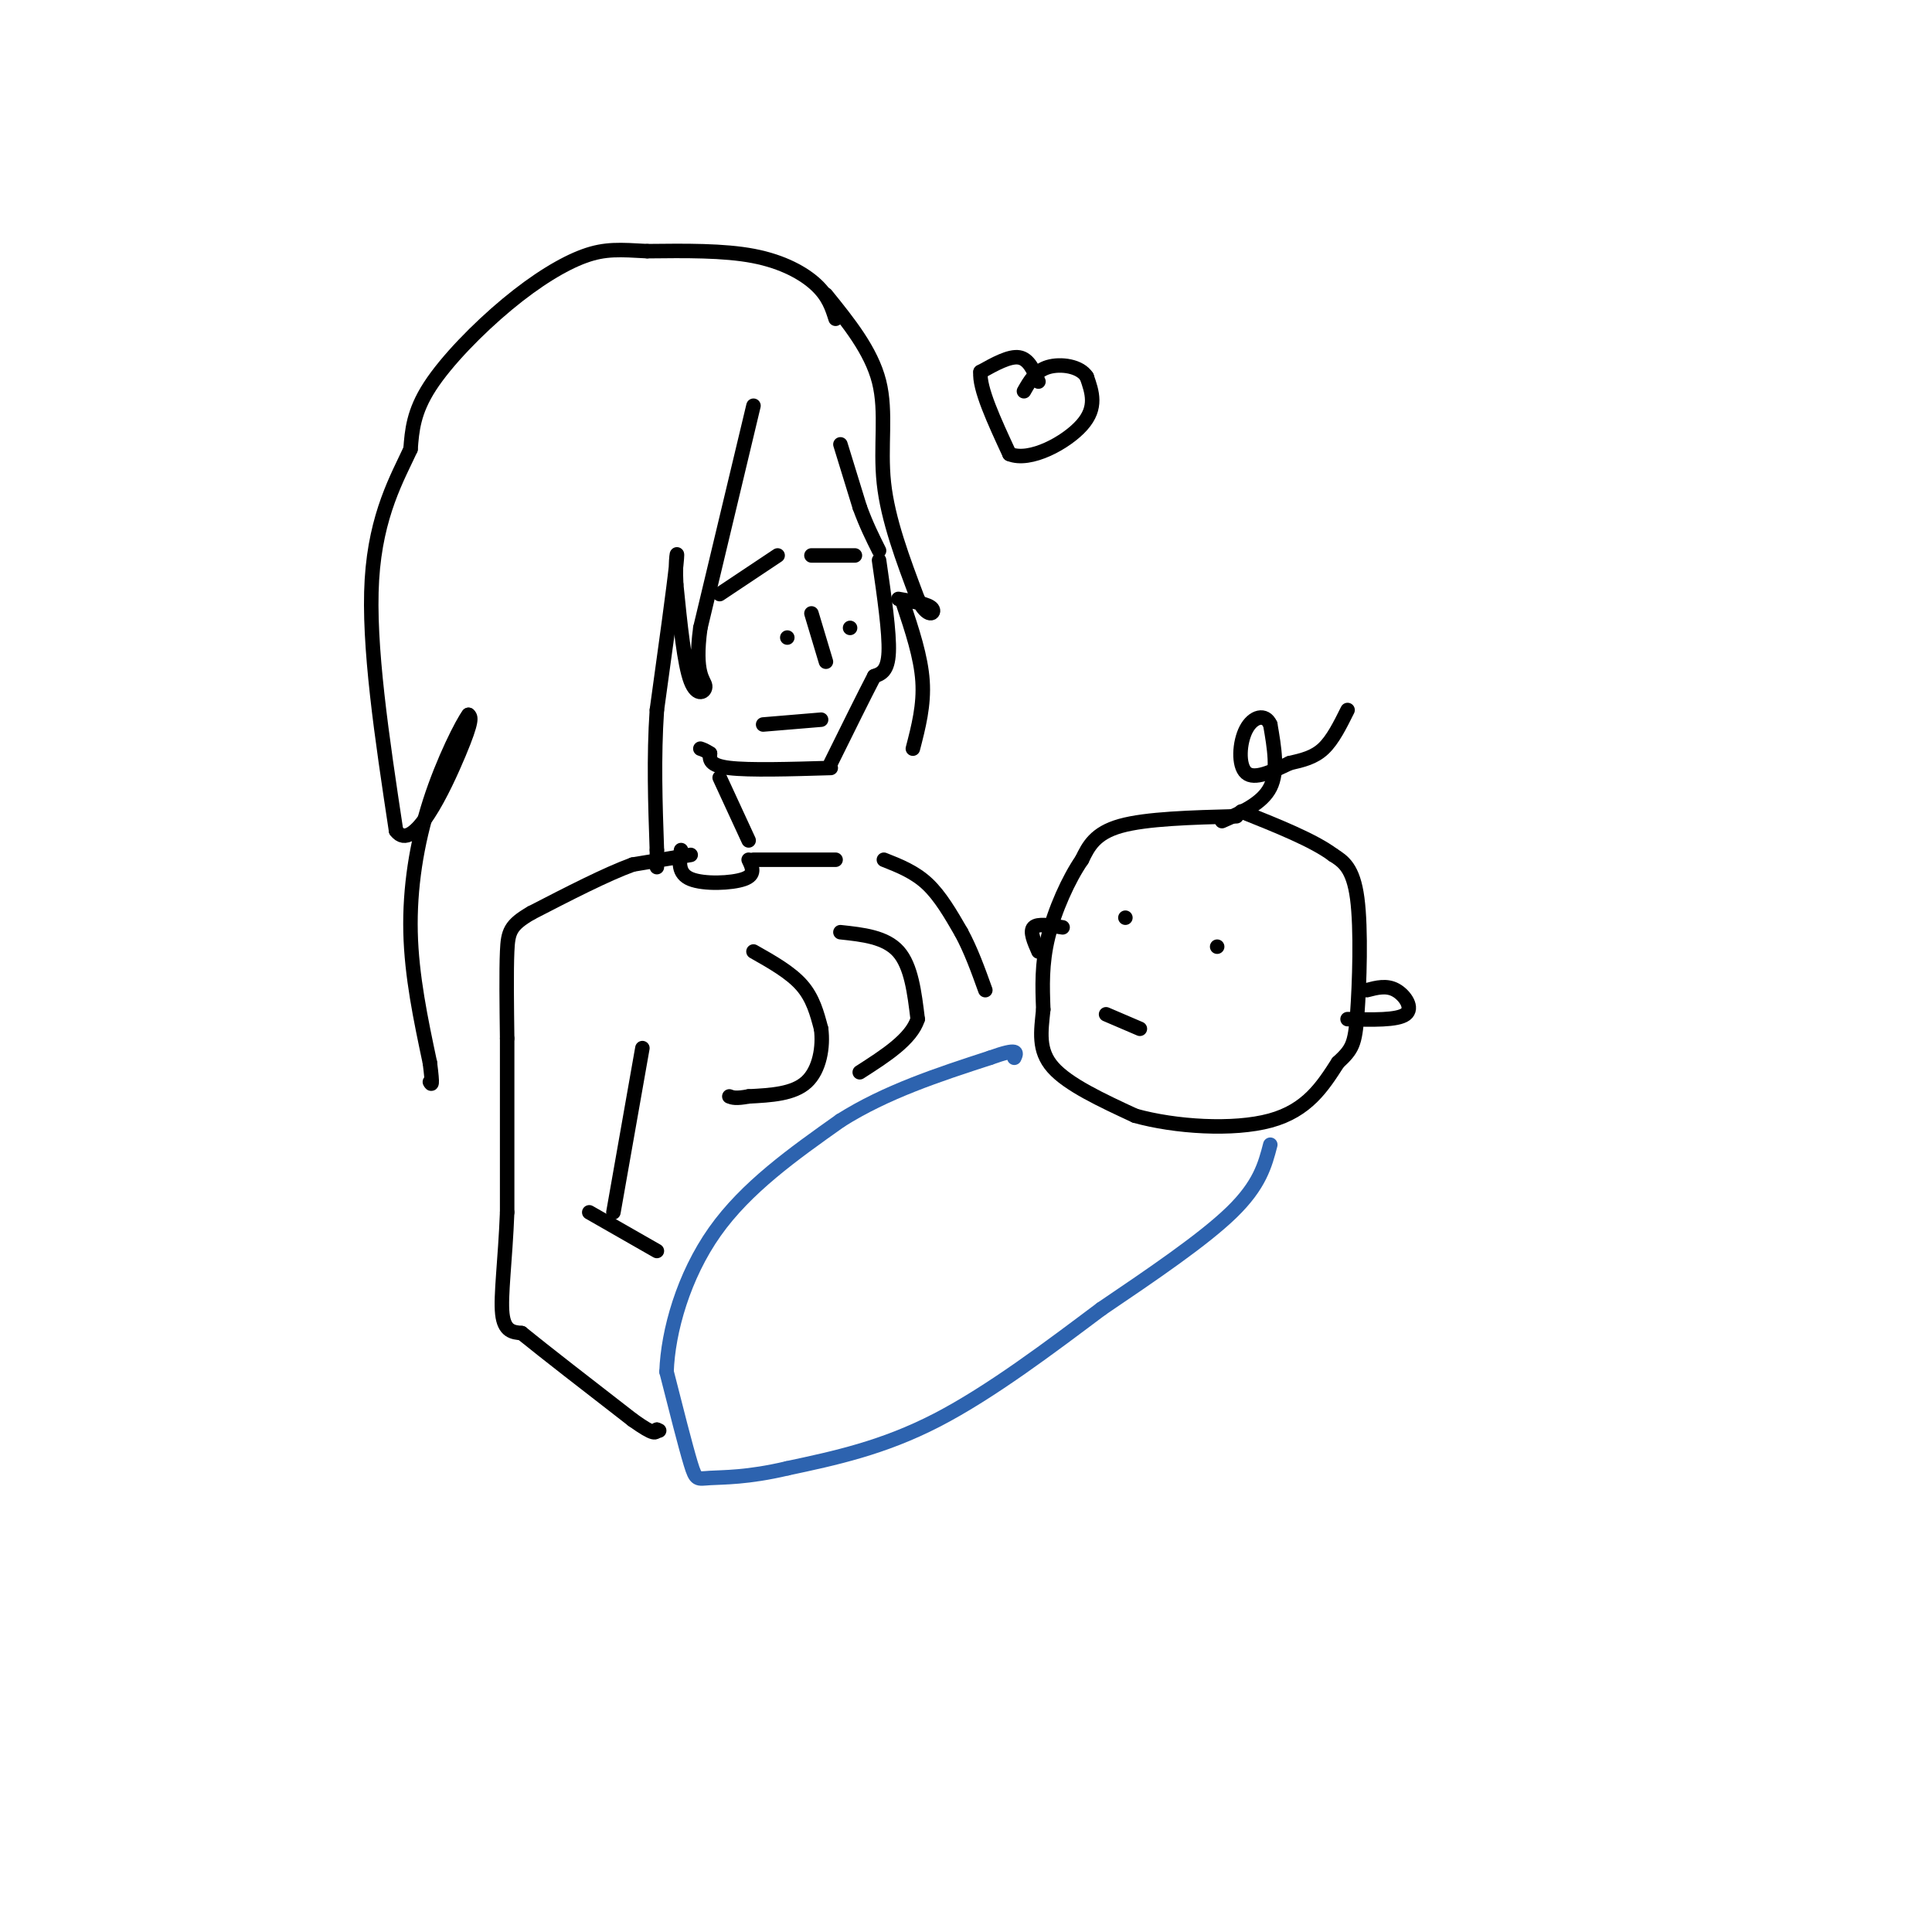 <svg viewBox='0 0 400 400' version='1.1' xmlns='http://www.w3.org/2000/svg' xmlns:xlink='http://www.w3.org/1999/xlink'><g fill='none' stroke='rgb(0,0,0)' stroke-width='3' stroke-linecap='round' stroke-linejoin='round'><path d='M256,169c-9.333,0.250 -18.667,0.500 -24,2c-5.333,1.500 -6.667,4.250 -8,7'/><path d='M224,178c-2.756,3.978 -5.644,10.422 -7,16c-1.356,5.578 -1.178,10.289 -1,15'/><path d='M216,209c-0.467,4.556 -1.133,8.444 2,12c3.133,3.556 10.067,6.778 17,10'/><path d='M235,231c8.244,2.311 20.356,3.089 28,1c7.644,-2.089 10.822,-7.044 14,-12'/><path d='M277,220c3.012,-2.798 3.542,-3.792 4,-10c0.458,-6.208 0.845,-17.631 0,-24c-0.845,-6.369 -2.923,-7.685 -5,-9'/><path d='M276,177c-4.000,-3.000 -11.500,-6.000 -19,-9'/></g>
<g fill='none' stroke='rgb(45,99,175)' stroke-width='3' stroke-linecap='round' stroke-linejoin='round'><path d='M263,237c-1.083,4.167 -2.167,8.333 -8,14c-5.833,5.667 -16.417,12.833 -27,20'/><path d='M228,271c-10.378,7.778 -22.822,17.222 -34,23c-11.178,5.778 -21.089,7.889 -31,10'/><path d='M163,304c-8.238,1.952 -13.333,1.833 -16,2c-2.667,0.167 -2.905,0.619 -4,-3c-1.095,-3.619 -3.048,-11.310 -5,-19'/><path d='M138,284c0.289,-8.378 3.511,-19.822 10,-29c6.489,-9.178 16.244,-16.089 26,-23'/><path d='M174,232c9.500,-6.000 20.250,-9.500 31,-13'/><path d='M205,219c6.000,-2.167 5.500,-1.083 5,0'/></g>
<g fill='none' stroke='rgb(0,0,0)' stroke-width='3' stroke-linecap='round' stroke-linejoin='round'><path d='M143,177c0.000,0.000 -12.000,2.000 -12,2'/><path d='M131,179c-5.500,2.000 -13.250,6.000 -21,10'/><path d='M110,189c-4.378,2.533 -4.822,3.867 -5,8c-0.178,4.133 -0.089,11.067 0,18'/><path d='M105,215c0.000,9.000 0.000,22.500 0,36'/><path d='M105,251c-0.400,10.089 -1.400,17.311 -1,21c0.400,3.689 2.200,3.844 4,4'/><path d='M108,276c4.500,3.667 13.750,10.833 23,18'/><path d='M131,294c4.667,3.333 4.833,2.667 5,2'/><path d='M136,296c0.833,0.333 0.417,0.167 0,0'/><path d='M173,66c-0.733,-2.311 -1.467,-4.622 -4,-7c-2.533,-2.378 -6.867,-4.822 -13,-6c-6.133,-1.178 -14.067,-1.089 -22,-1'/><path d='M134,52c-5.620,-0.305 -8.671,-0.566 -13,1c-4.329,1.566 -9.935,4.960 -16,10c-6.065,5.040 -12.590,11.726 -16,17c-3.410,5.274 -3.705,9.137 -4,13'/><path d='M85,93c-2.622,5.711 -7.178,13.489 -8,27c-0.822,13.511 2.089,32.756 5,52'/><path d='M82,172c3.578,4.889 10.022,-8.889 13,-16c2.978,-7.111 2.489,-7.556 2,-8'/><path d='M97,148c-1.214,1.548 -5.250,9.417 -8,18c-2.750,8.583 -4.214,17.881 -4,27c0.214,9.119 2.107,18.060 4,27'/><path d='M89,220c0.667,5.167 0.333,4.583 0,4'/><path d='M156,84c0.000,0.000 -11.000,46.000 -11,46'/><path d='M145,130c-1.333,9.655 0.833,10.792 1,12c0.167,1.208 -1.667,2.488 -3,-1c-1.333,-3.488 -2.167,-11.744 -3,-20'/><path d='M140,121c-0.289,-5.333 0.489,-8.667 0,-4c-0.489,4.667 -2.244,17.333 -4,30'/><path d='M136,147c-0.667,9.833 -0.333,19.417 0,29'/><path d='M136,176c0.000,5.167 0.000,3.583 0,2'/><path d='M174,92c0.000,0.000 4.000,13.000 4,13'/><path d='M178,105c1.333,3.667 2.667,6.333 4,9'/><path d='M182,116c1.083,7.500 2.167,15.000 2,19c-0.167,4.000 -1.583,4.500 -3,5'/><path d='M181,140c-2.000,3.833 -5.500,10.917 -9,18'/><path d='M172,159c-8.417,0.250 -16.833,0.500 -21,0c-4.167,-0.500 -4.083,-1.750 -4,-3'/><path d='M147,156c-1.000,-0.667 -1.500,-0.833 -2,-1'/><path d='M161,115c0.000,0.000 -12.000,8.000 -12,8'/><path d='M168,115c0.000,0.000 9.000,0.000 9,0'/><path d='M158,150c0.000,0.000 12.000,-1.000 12,-1'/><path d='M168,127c0.000,0.000 3.000,10.000 3,10'/><path d='M163,132c0.000,0.000 0.000,0.000 0,0'/><path d='M176,130c0.000,0.000 0.000,0.000 0,0'/><path d='M171,61c4.689,5.800 9.378,11.600 11,18c1.622,6.400 0.178,13.400 1,21c0.822,7.600 3.911,15.800 7,24'/><path d='M190,124c2.067,4.267 3.733,2.933 3,2c-0.733,-0.933 -3.867,-1.467 -7,-2'/><path d='M187,125c1.833,5.500 3.667,11.000 4,16c0.333,5.000 -0.833,9.500 -2,14'/><path d='M149,161c0.000,0.000 6.000,13.000 6,13'/><path d='M141,176c-0.356,2.444 -0.711,4.889 2,6c2.711,1.111 8.489,0.889 11,0c2.511,-0.889 1.756,-2.444 1,-4'/><path d='M156,178c0.000,0.000 17.000,0.000 17,0'/><path d='M233,190c0.000,0.000 0.000,0.000 0,0'/><path d='M252,196c0.000,0.000 0.000,0.000 0,0'/><path d='M229,210c0.000,0.000 7.000,3.000 7,3'/><path d='M253,170c4.167,-1.833 8.333,-3.667 10,-7c1.667,-3.333 0.833,-8.167 0,-13'/><path d='M263,150c-1.024,-2.345 -3.583,-1.708 -5,1c-1.417,2.708 -1.690,7.488 0,9c1.690,1.512 5.345,-0.244 9,-2'/><path d='M267,158c2.733,-0.622 5.067,-1.178 7,-3c1.933,-1.822 3.467,-4.911 5,-8'/><path d='M283,205c2.044,-0.533 4.089,-1.067 6,0c1.911,1.067 3.689,3.733 2,5c-1.689,1.267 -6.844,1.133 -12,1'/><path d='M220,192c-2.583,-0.417 -5.167,-0.833 -6,0c-0.833,0.833 0.083,2.917 1,5'/><path d='M183,178c3.167,1.250 6.333,2.500 9,5c2.667,2.500 4.833,6.250 7,10'/><path d='M199,193c2.000,3.667 3.500,7.833 5,12'/><path d='M156,197c3.833,2.167 7.667,4.333 10,7c2.333,2.667 3.167,5.833 4,9'/><path d='M170,213c0.489,3.711 -0.289,8.489 -3,11c-2.711,2.511 -7.356,2.756 -12,3'/><path d='M155,227c-2.667,0.500 -3.333,0.250 -4,0'/><path d='M174,193c4.667,0.500 9.333,1.000 12,4c2.667,3.000 3.333,8.500 4,14'/><path d='M190,211c-1.333,4.167 -6.667,7.583 -12,11'/><path d='M133,217c0.000,0.000 -6.000,34.000 -6,34'/><path d='M122,251c0.000,0.000 14.000,8.000 14,8'/><path d='M215,79c-1.000,-2.333 -2.000,-4.667 -4,-5c-2.000,-0.333 -5.000,1.333 -8,3'/><path d='M203,77c-0.333,3.333 2.833,10.167 6,17'/><path d='M209,94c4.222,1.756 11.778,-2.356 15,-6c3.222,-3.644 2.111,-6.822 1,-10'/><path d='M225,78c-1.400,-2.222 -5.400,-2.778 -8,-2c-2.600,0.778 -3.800,2.889 -5,5'/></g>
</svg>